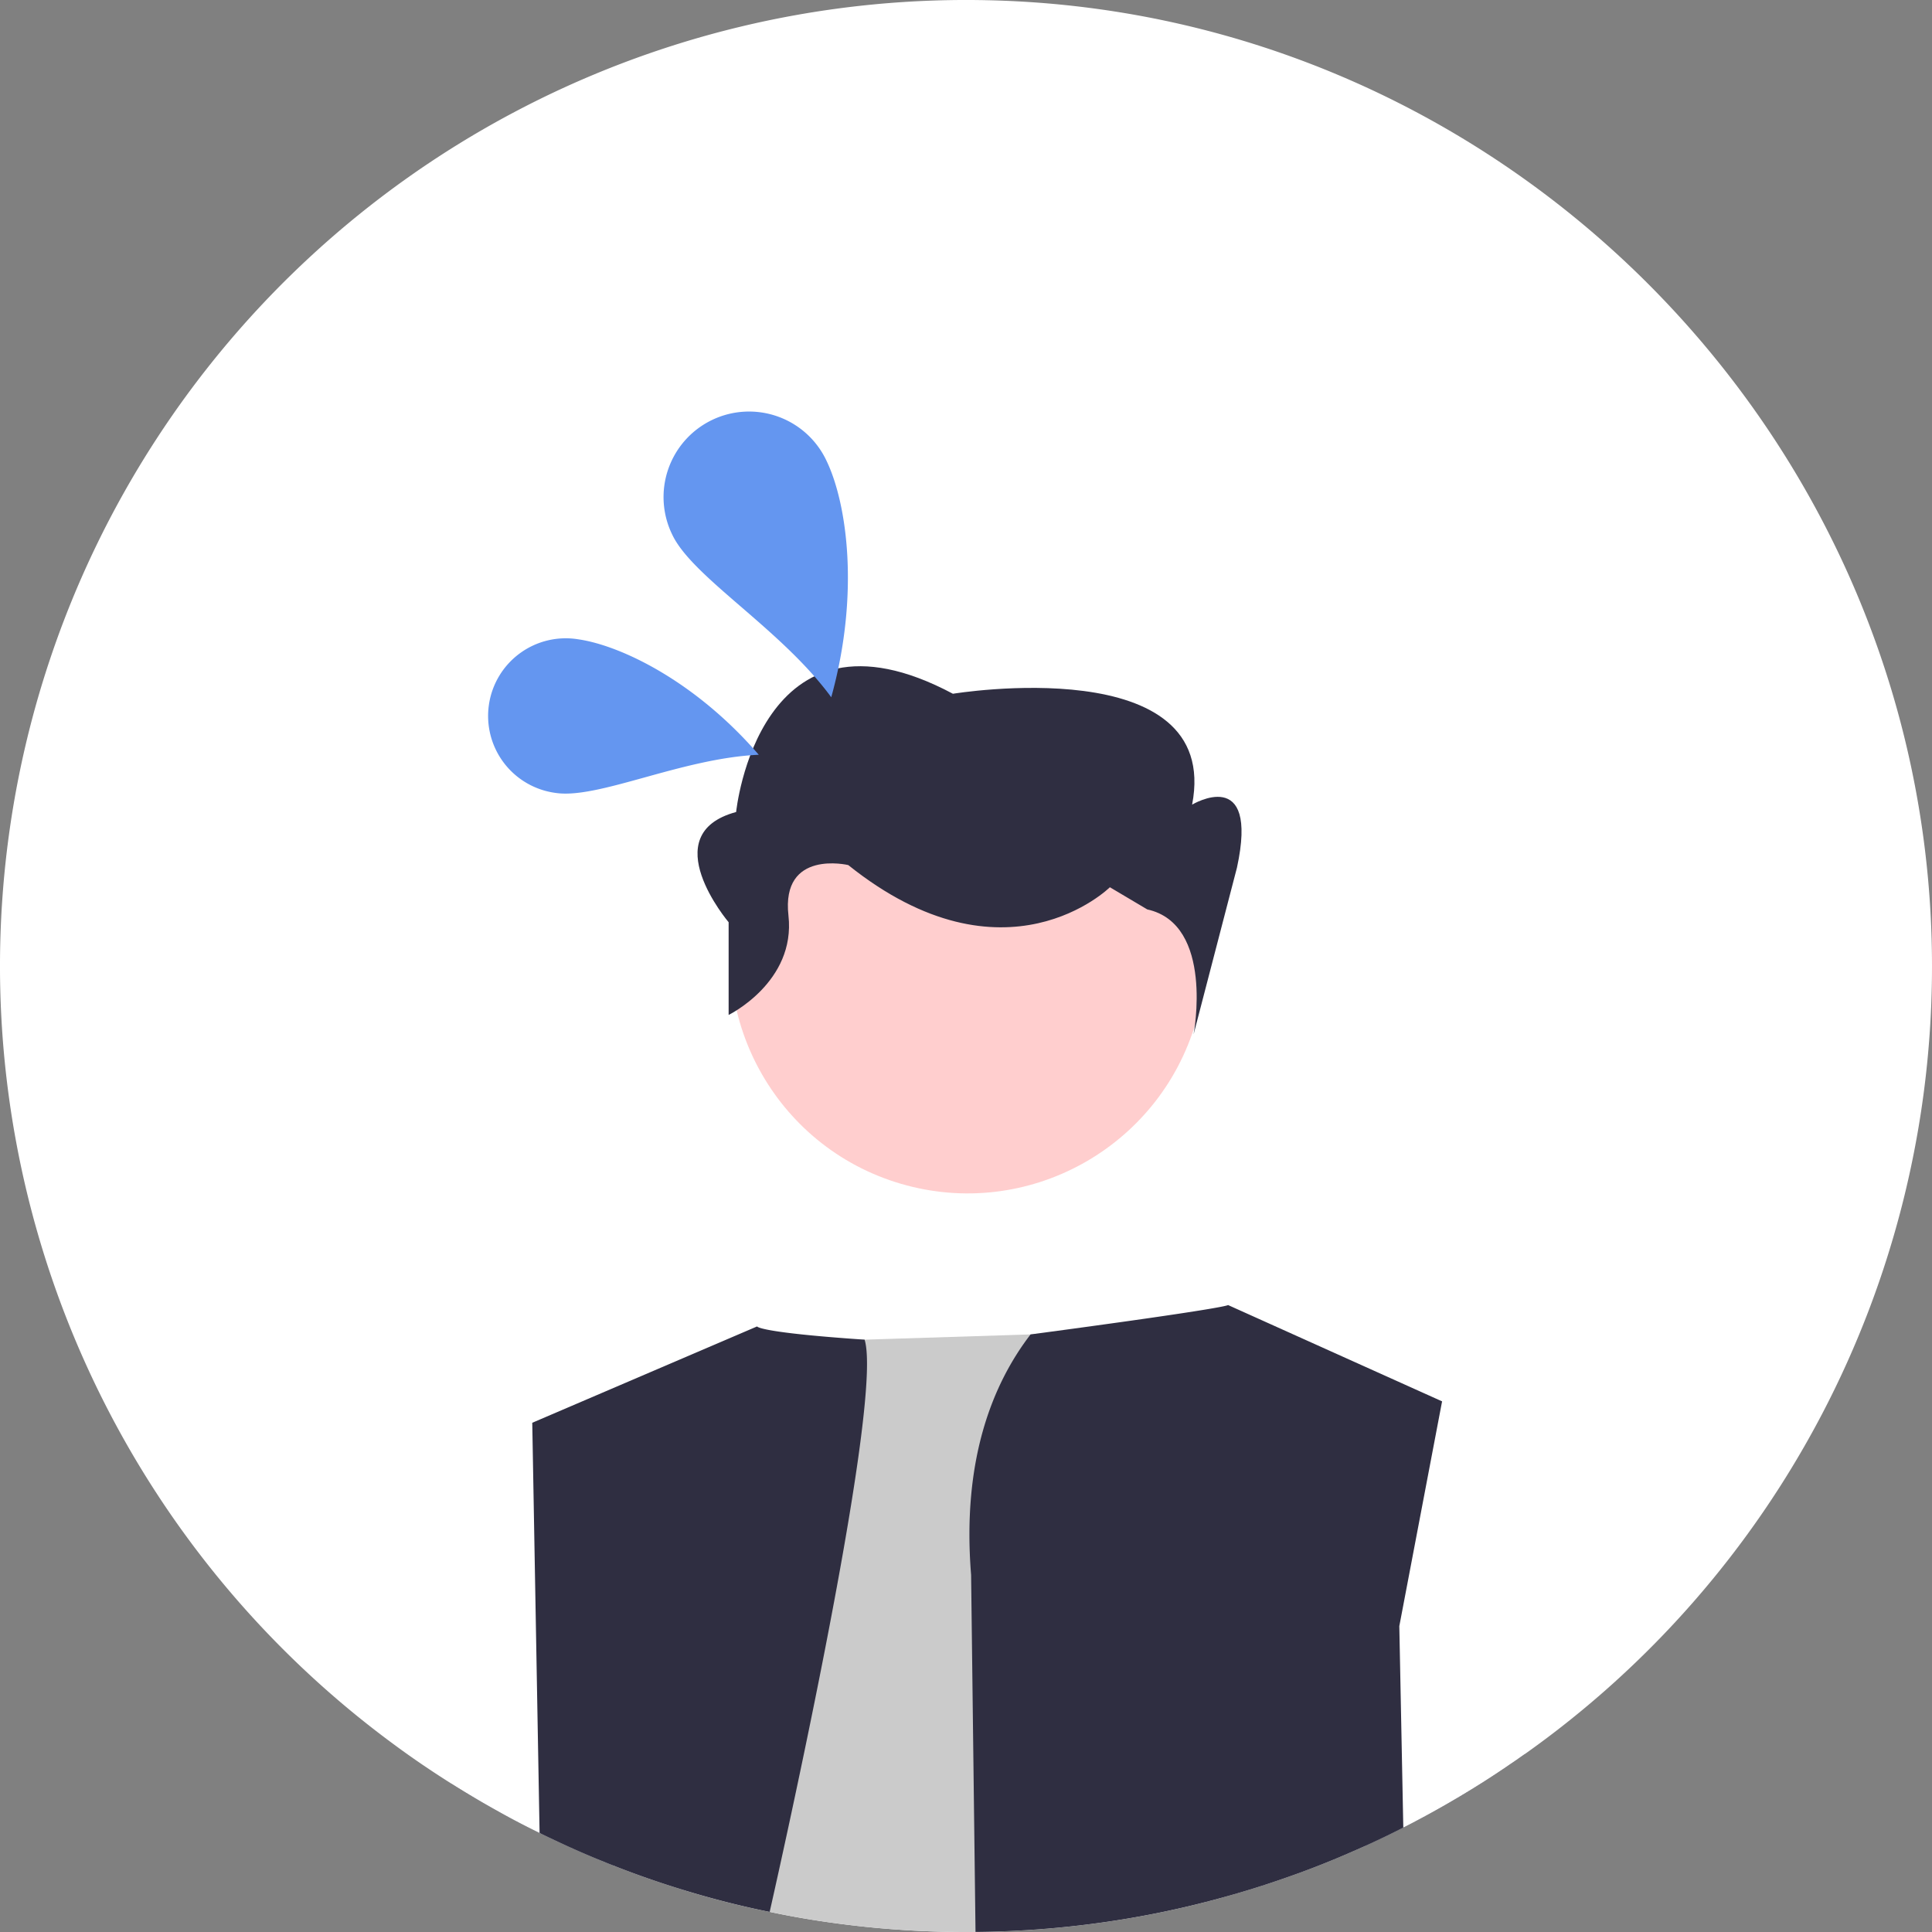 <svg xmlns="http://www.w3.org/2000/svg" width="232" height="232" viewBox="0 0 232 232"><rect x="0" y="0" width="232" height="232" fill="#808080" stroke="none"/><g id="グループ_668" data-name="グループ 668" transform="translate(13565.965 12572.992)"><path id="パス_892" data-name="パス 892" d="M764.48 320.5l-1.83 49.31a107.05 107.05 0 01-7.38-3.2c-.5-.23-.99-.47-1.48-.71-1.66-.81-3.3-1.66-4.9-2.56q-2.9-1.605-5.69-3.37l9.71-43.33z" transform="translate(-14254.959 -12718.781)" fill="#2f2e41"/><path id="パス_893" data-name="パス 893" d="M872.11 356.42c-.26.18-.53.37-.8.56s-.57.4-.86.59q-2.52 1.74-5.14 3.33-3.69 2.25-7.55 4.23c-.08.04-.17.08-.25.12q-2.287 1.174-4.617 2.222l-1.83-49.48 11.06-3.68.51-.17z" transform="translate(-14254.963 -12718.781)" fill="#2f2e41"/><g id="グループ_704" data-name="グループ 704"><path id="パス_888" data-name="パス 888" d="M920.985 263.067A115.848 115.848 0 01872.1 356.42c-.26.18-.53.37-.8.56s-.57.4-.86.59q-2.52 1.74-5.14 3.33-3.69 2.25-7.55 4.23c-.08.04-.17.08-.25.12q-2.219 1.14-4.479 2.16c-.05.02-.09.04-.14.06-.35.16-.72.33-1.08.48-2.79 1.24-5.64 2.37-8.54 3.37q-3.705 1.3-7.52 2.34a113.72 113.72 0 01-15.849 3.18 115.588 115.588 0 01-13.759.94c-.38.01-.76.01-1.14.01-2.51 0-5.01-.08-7.48-.24-2.16-.14-4.3-.33-6.42-.59-3.27-.39-6.5-.91-9.68-1.59-.14-.02-.28-.05-.42-.08-.11-.02-.23-.05-.34-.07-3.2-.67-6.35-1.49-9.44-2.43q-4.365-1.32-8.57-2.98a107.908 107.908 0 01-7.38-3.2c-.5-.23-.99-.47-1.48-.71-1.66-.81-3.3-1.66-4.9-2.56q-2.9-1.605-5.69-3.37c-2.35-1.48-4.65-3.04-6.88-4.69a116.005 116.005 0 0170.333-209.48c63.606.885 115.026 53.657 114.339 117.267z" transform="translate(-14254.957 -12718.781)" fill="#fff"/><path id="パス_889" data-name="パス 889" d="M780.66 375.22c-3.2-.67-6.35-1.49-9.44-2.43L781.83 307l10.99-.34 19.93-.63 10.22-.32s7.25 31.86 12.78 67.95a113.728 113.728 0 01-15.85 3.18 115.593 115.593 0 01-13.76.94c-.38.01-.76.01-1.14.01-2.51 0-5.01-.08-7.48-.24-2.16-.14-4.3-.33-6.42-.59-3.27-.39-6.5-.91-9.68-1.59-.14-.02-.28-.05-.42-.08-.11-.02-.23-.05-.34-.07z" transform="translate(-14254.961 -12718.781)" fill="#cbcbcb"/><path id="パス_890" data-name="パス 890" d="M781.42 375.37c-.14-.02-.28-.05-.42-.08-.11-.02-.23-.05-.34-.07-3.2-.67-6.35-1.49-9.44-2.43q-4.365-1.32-8.57-2.98a107.05 107.05 0 01-7.38-3.2c-.5-.23-.99-.47-1.48-.71l-.88-49.26 27-11.57s.09.72 12.91 1.59c2.44 7.96-11.4 68.71-11.4 68.71z" transform="translate(-14254.96 -12718.781)" fill="#2f2e41"/><path id="パス_891" data-name="パス 891" d="M862.12 314.31l-5.09 26.75.479 24.19q-2.219 1.14-4.479 2.16c-.05.02-.09.04-.14.06-.35.16-.72.33-1.08.48-2.79 1.24-5.64 2.37-8.54 3.37q-3.705 1.3-7.52 2.34a113.728 113.728 0 01-15.85 3.18 115.6 115.6 0 01-13.76.94l-.53-42.87c-1.12-13.82 2.59-22.96 7.14-28.88 24.25-3.24 23.71-3.53 23.71-3.53l25.71 11.57z" transform="translate(-14254.962 -12718.781)" fill="#2f2e41"/><ellipse id="楕円形_85" data-name="楕円形 85" cx="28.603" cy="28.529" rx="28.603" ry="28.529" transform="rotate(-73.66 -15047.199 2783.727)" fill="#ffcece"/><path id="パス_894" data-name="パス 894" d="M776.492 267.665v-11.132s-8.977-10.572.9-13.236c0 0 2.693-26.632 26.032-14.2 0 0 32.316-5.326 28.725 13.316 0 0 8.079-4.867 5.386 7.561l-5.208 20.02s2.515-13.224-5.564-15l-4.488-2.663s-12.567 12.428-31.418-2.663c0 0-8.079-1.928-7.181 6.061s-7.184 11.936-7.184 11.936z" transform="translate(-14254.961 -12718.781)" fill="#2f2e41"/><g id="グループ_666" data-name="グループ 666" transform="rotate(33 14418.015 -29025.249)" fill="#6496f0"><path id="パス_903" data-name="パス 903" d="M5.719 2.79a10.27 10.27 0 109.151 18.387c5.092-2.534 11.062-13.257 19.17-19.42C21.606-1.46 10.81.256 5.719 2.79z" transform="rotate(58 10.992 19.83)"/><path id="パス_904" data-name="パス 904" d="M13.176.829a9.324 9.324 0 10-7.657 17c4.708 2.12 15.676.149 24.668 2.3C25.3 9.547 17.884 2.949 13.176.829z" transform="rotate(-49 54.754 24.953)"/></g></g></g></svg>